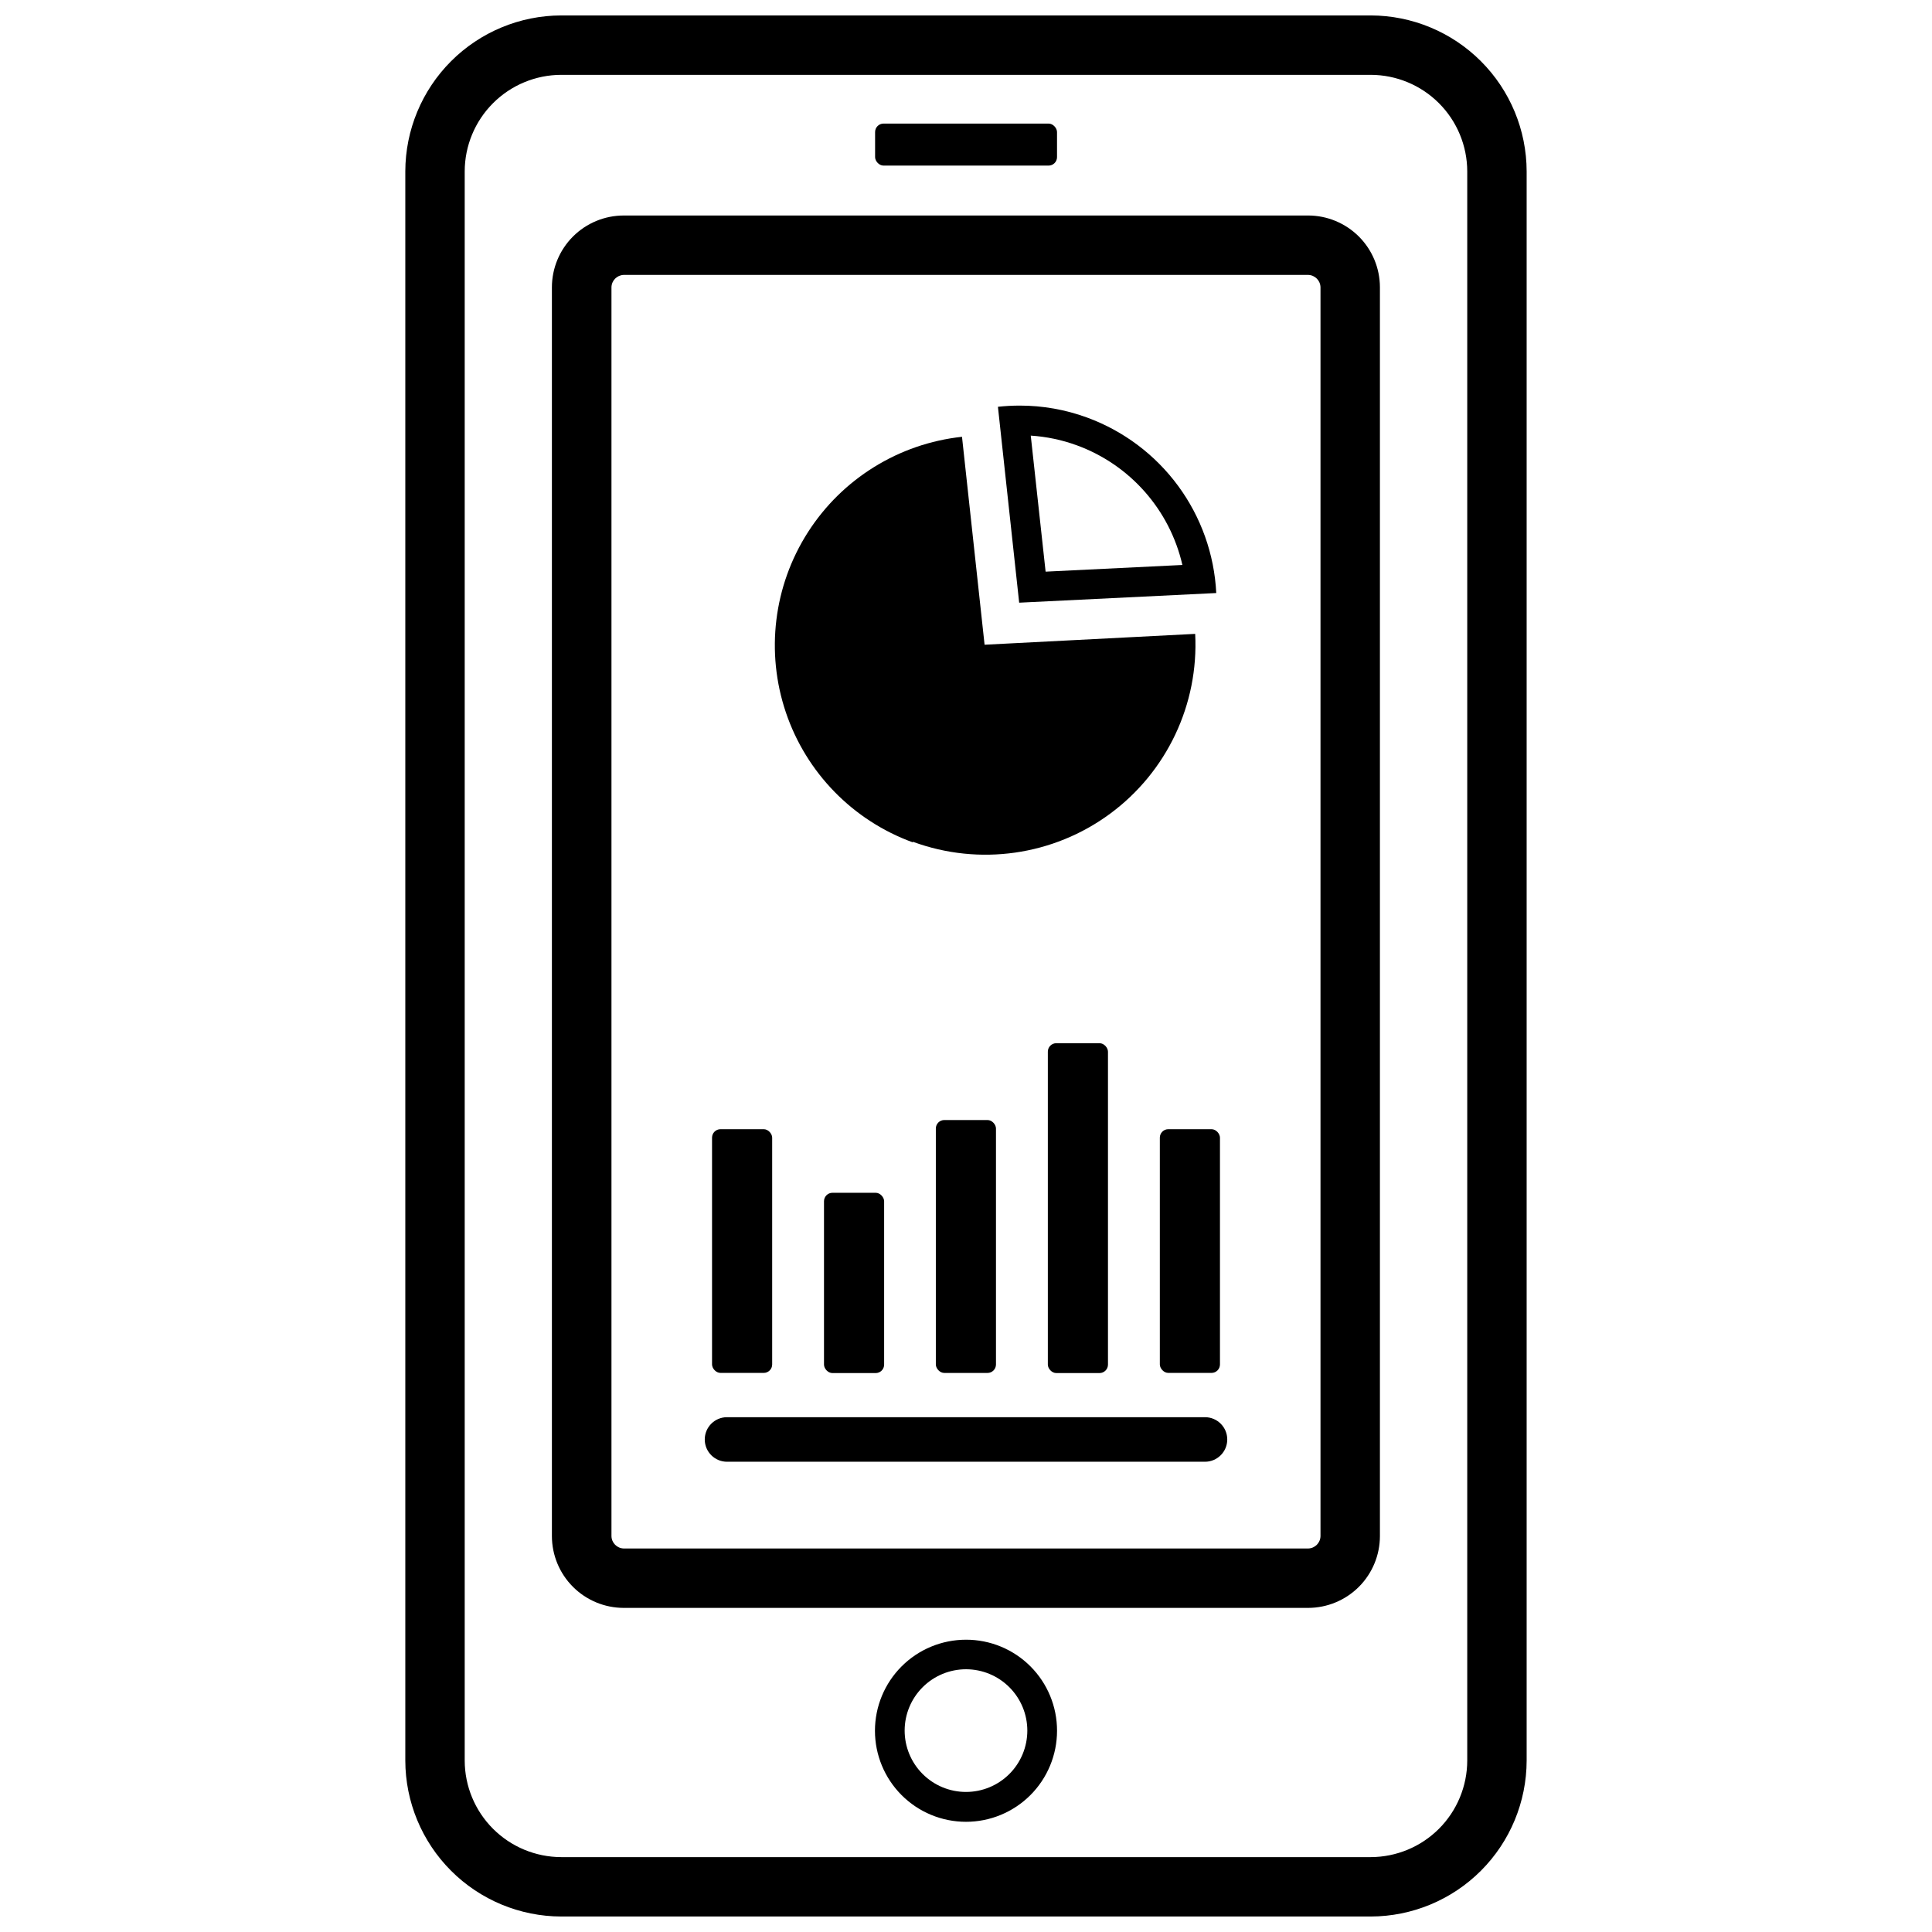 <?xml version="1.0" encoding="UTF-8"?>
<!-- Uploaded to: SVG Repo, www.svgrepo.com, Generator: SVG Repo Mixer Tools -->
<svg width="800px" height="800px" version="1.1" viewBox="144 144 512 512" xmlns="http://www.w3.org/2000/svg">
 <defs>
  <clipPath id="a">
   <path d="m251 148.09h298v503.81h-298z"/>
  </clipPath>
 </defs>
 <path d="m378.15 176.75h43.73c1.238 0 2.242 1.238 2.242 2.242v6.652c0 1.238-1.004 2.242-2.242 2.242h-43.73c-1.238 0-2.242-1.238-2.242-2.242v-6.652c0-1.238 1.004-2.242 2.242-2.242z"/>
 <g clip-path="url(#a)">
  <path d="m507.25 148.09h-214.51c-10.953 0.02-21.453 4.383-29.199 12.129-7.746 7.746-12.109 18.246-12.129 29.199v421.15c0.02 10.957 4.383 21.457 12.129 29.203 7.746 7.746 18.246 12.105 29.199 12.125h214.51c10.957-0.02 21.457-4.379 29.203-12.125 7.746-7.746 12.105-18.246 12.125-29.203v-421.15c-0.02-10.953-4.379-21.453-12.125-29.199-7.746-7.746-18.246-12.109-29.203-12.129zm25.586 462.48c-0.012 6.781-2.711 13.285-7.504 18.082-4.797 4.793-11.301 7.492-18.082 7.504h-214.51c-6.781-0.012-13.285-2.711-18.078-7.504-4.797-4.797-7.496-11.301-7.508-18.082v-421.15c0.012-6.781 2.711-13.285 7.508-18.078 4.793-4.797 11.297-7.496 18.078-7.508h214.51c6.781 0.012 13.285 2.711 18.082 7.508 4.793 4.793 7.492 11.297 7.504 18.078z"/>
 </g>
 <path d="m490.68 201.11h-181.37c-5.047 0-9.887 2-13.457 5.562-3.57 3.566-5.582 8.402-5.594 13.445v330.98c0.012 5.039 2.016 9.867 5.582 13.434 3.562 3.562 8.391 5.566 13.43 5.578h181.41c5.039-0.012 9.867-2.016 13.434-5.578 3.562-3.566 5.566-8.395 5.578-13.434v-330.98c-0.012-5.039-2.016-9.867-5.578-13.43-3.566-3.562-8.395-5.57-13.434-5.578zm3.266 349.99c-0.039 1.789-1.477 3.227-3.266 3.266h-181.37c-1.785-0.039-3.227-1.477-3.266-3.266v-330.98c0.039-1.785 1.48-3.223 3.266-3.266h181.37c1.789 0.043 3.227 1.48 3.266 3.266z"/>
 <path d="m400 578.54c-6.402 0-12.539 2.543-17.062 7.066-4.523 4.527-7.066 10.664-7.066 17.062 0 6.398 2.543 12.535 7.066 17.062 4.523 4.523 10.66 7.066 17.062 7.066 6.398 0 12.535-2.543 17.059-7.066 4.527-4.527 7.066-10.664 7.066-17.062 0.012-6.402-2.527-12.547-7.055-17.074-4.527-4.527-10.668-7.062-17.07-7.055zm0 40.344c-4.316 0-8.453-1.715-11.5-4.766-3.051-3.051-4.762-7.188-4.758-11.504 0.004-4.312 1.723-8.445 4.777-11.492 3.051-3.047 7.191-4.754 11.504-4.75 4.316 0.008 8.449 1.73 11.492 4.785 3.043 3.059 4.75 7.199 4.738 11.512-0.012 4.305-1.727 8.43-4.773 11.469-3.047 3.039-7.176 4.746-11.48 4.746z"/>
 <path d="m334.94 443.25h11.453c1.238 0 2.242 1.238 2.242 2.242v60.102c0 1.238-1.004 2.242-2.242 2.242h-11.453c-1.238 0-2.242-1.238-2.242-2.242v-60.102c0-1.238 1.004-2.242 2.242-2.242z"/>
 <path d="m364.61 460.1h11.453c1.238 0 2.242 1.238 2.242 2.242v43.297c0 1.238-1.004 2.242-2.242 2.242h-11.453c-1.238 0-2.242-1.238-2.242-2.242v-43.297c0-1.238 1.004-2.242 2.242-2.242z"/>
 <path d="m394.25 440.82h11.453c1.238 0 2.242 1.238 2.242 2.242v62.543c0 1.238-1.004 2.242-2.242 2.242h-11.453c-1.238 0-2.242-1.238-2.242-2.242v-62.543c0-1.238 1.004-2.242 2.242-2.242z"/>
 <path d="m423.93 420.46h11.453c1.238 0 2.242 1.238 2.242 2.242v82.934c0 1.238-1.004 2.242-2.242 2.242h-11.453c-1.238 0-2.242-1.238-2.242-2.242v-82.934c0-1.238 1.004-2.242 2.242-2.242z"/>
 <path d="m453.61 443.25h11.453c1.238 0 2.242 1.238 2.242 2.242v60.102c0 1.238-1.004 2.242-2.242 2.242h-11.453c-1.238 0-2.242-1.238-2.242-2.242v-60.102c0-1.238 1.004-2.242 2.242-2.242z"/>
 <path d="m385.95 367.09c17.551 6.449 37.168 3.66 52.219-7.434 15.055-11.09 23.531-29 22.566-47.672l-55.812 2.875-5.984-55.105h0.004c-16.758 1.812-31.785 11.129-40.859 25.328-9.074 14.203-11.215 31.754-5.82 47.719 5.394 15.965 17.742 28.621 33.57 34.406z"/>
 <path d="m466.32 301.16c-0.508-10.266-4.031-20.156-10.129-28.43s-14.496-14.566-24.152-18.094c-5.699-2.086-11.723-3.152-17.793-3.148-1.934 0-3.863 0.105-5.785 0.316l5.629 51.914zm-37-39.164c14.117 5.144 24.664 17.086 28.027 31.727l-36.25 1.77-3.938-36.055v0.004c4.156 0.27 8.25 1.129 12.16 2.555z"/>
 <path d="m463.33 519.57h-126.66c-3.262 0-5.902 2.644-5.902 5.906 0 3.258 2.641 5.902 5.902 5.902h126.66c3.262 0 5.906-2.644 5.906-5.902 0-3.262-2.644-5.906-5.906-5.906z"/>
</svg>